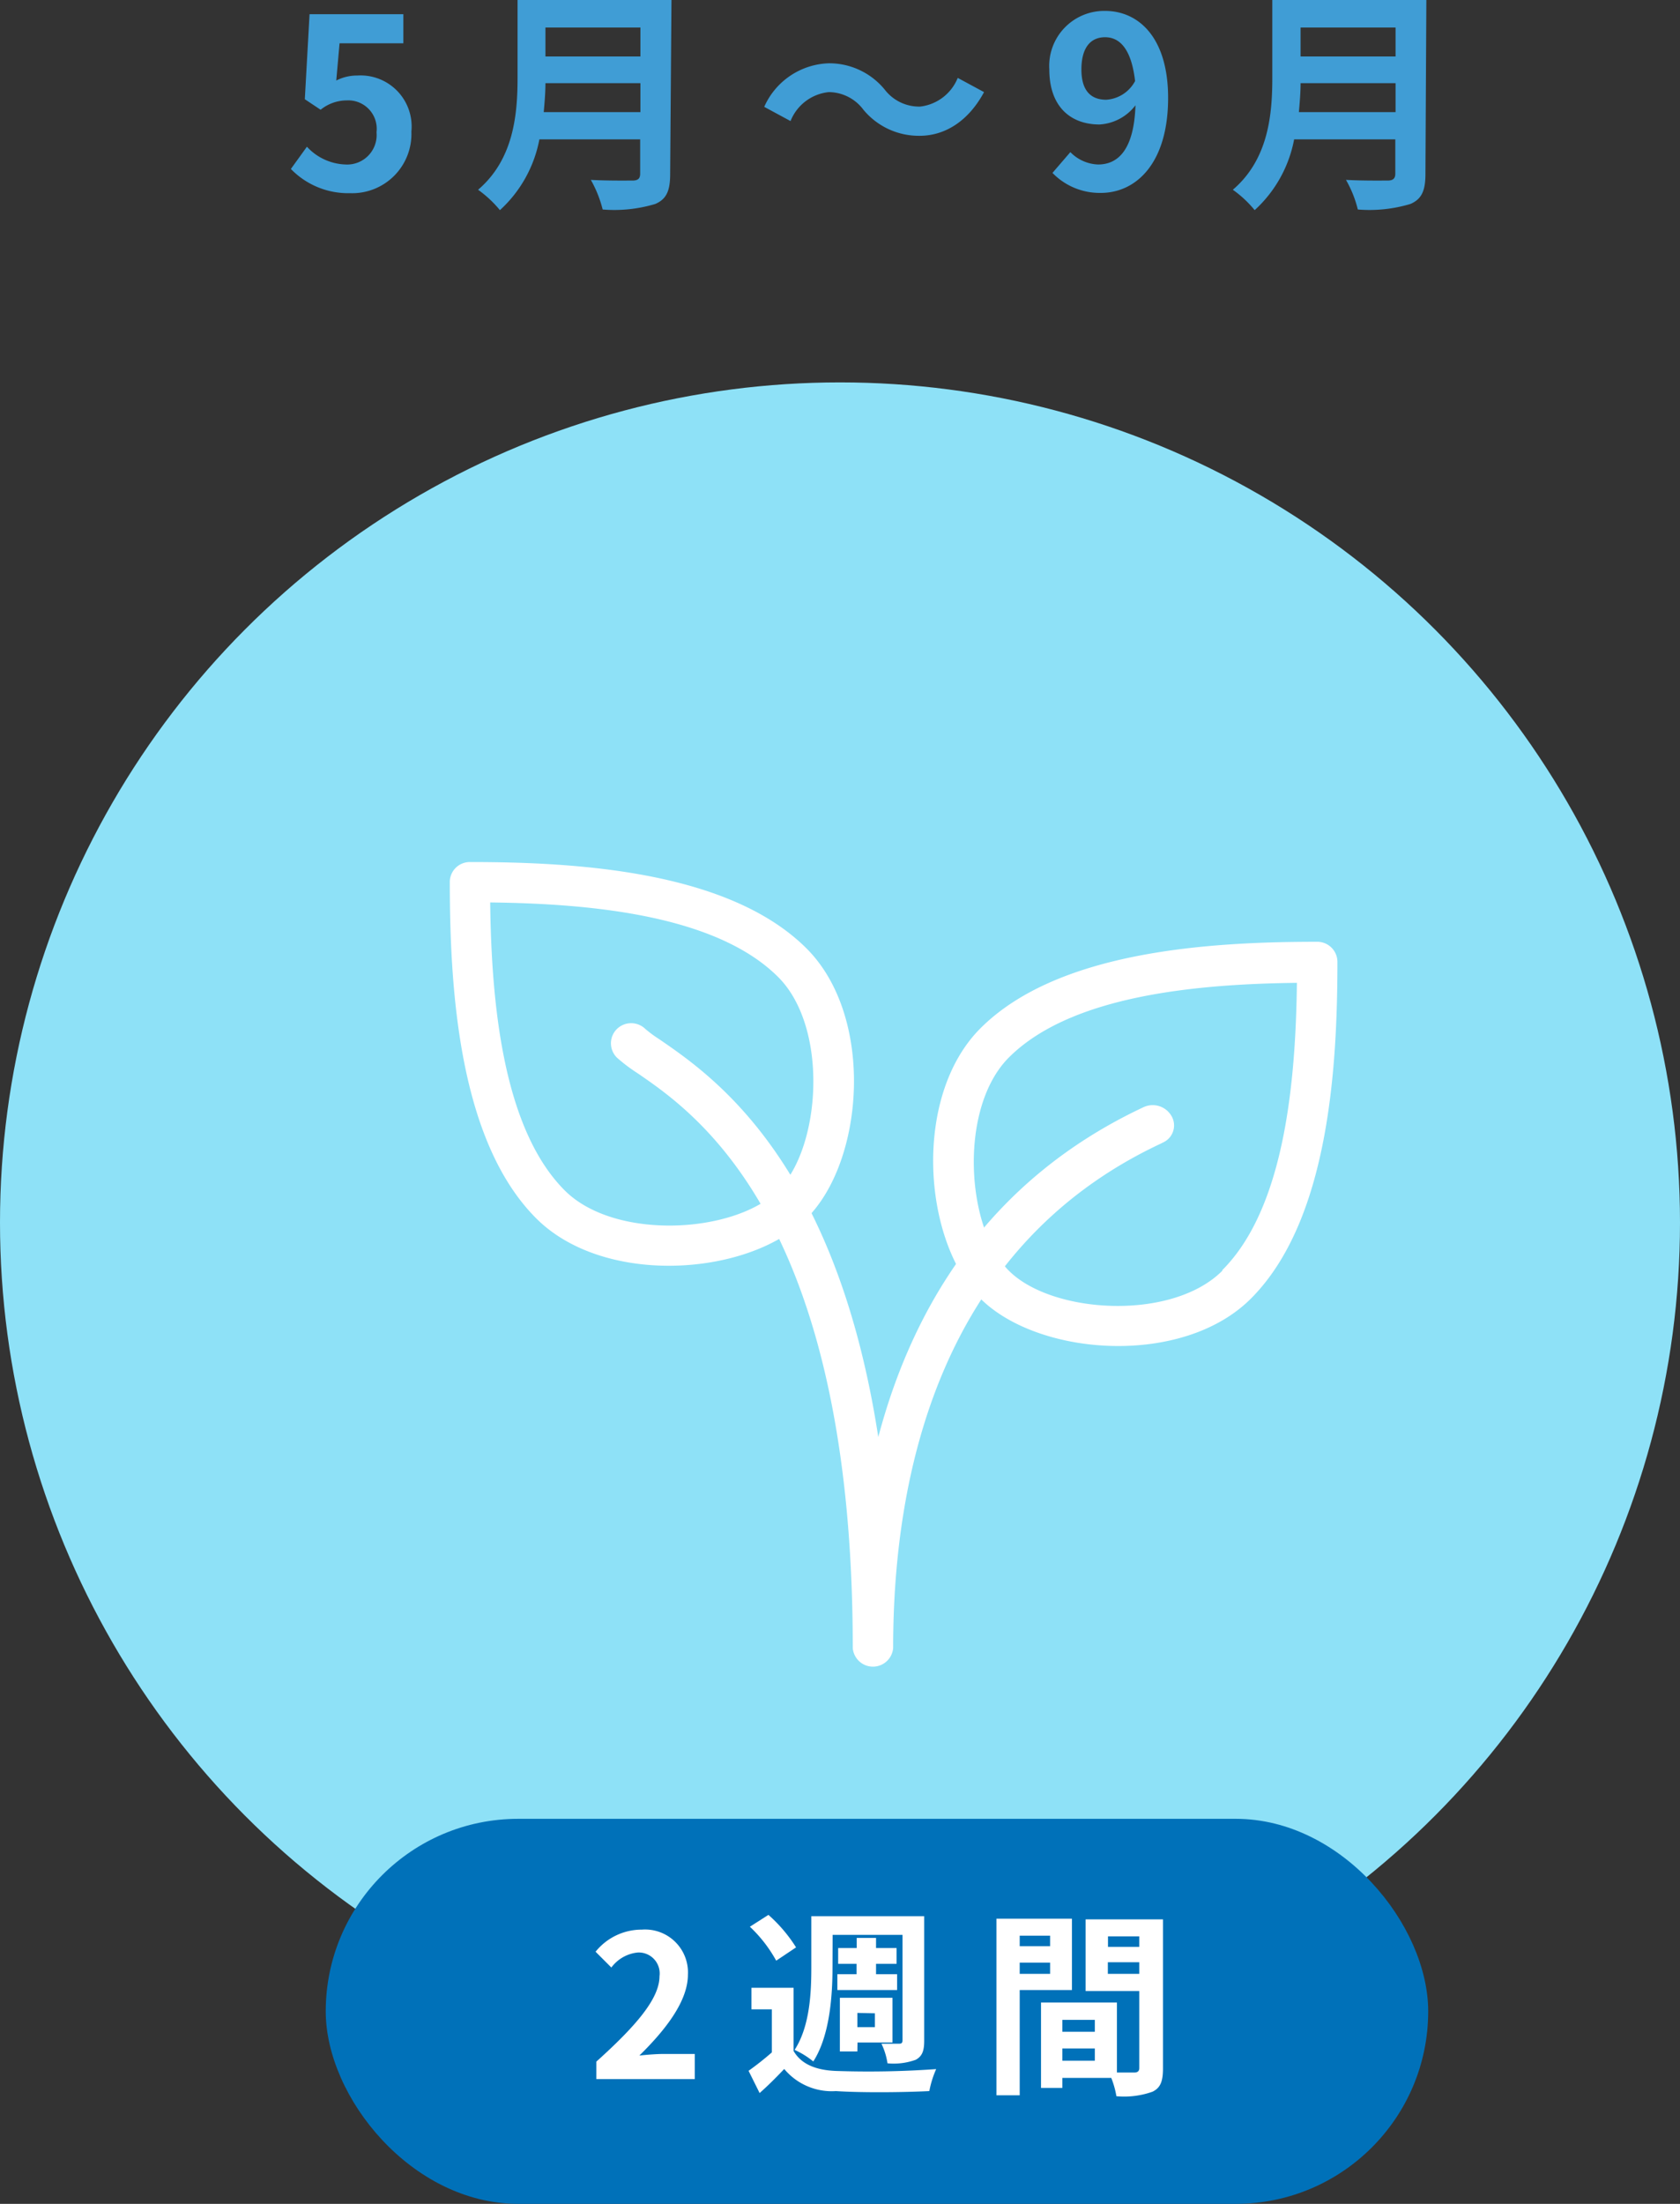 <svg xmlns="http://www.w3.org/2000/svg" viewBox="0 0 127.7 167.48"><rect x="0" y="0" width="127.7" height="167.48" fill="#333333" stroke="none"/><defs><style>.cls-1{fill:#409dd5;}.cls-2{fill:#8ee1f7;}.cls-3{fill:#fff;}.cls-4{fill:#0071b9;}</style></defs><g id="レイヤー_2" data-name="レイヤー 2"><g id="レイヤー_1-2" data-name="レイヤー 1"><path class="cls-1" d="M22.11,12.84l1.22-1.69a4.17,4.17,0,0,0,2.93,1.35,2.24,2.24,0,0,0,2.36-2.45,2.16,2.16,0,0,0-2.25-2.42,3.18,3.18,0,0,0-2,.71l-1.2-.8.36-6.46h7.13V3.29H25.81l-.25,2.83a3.46,3.46,0,0,1,1.6-.38A3.88,3.88,0,0,1,31.27,10a4.5,4.5,0,0,1-4.66,4.68A6.06,6.06,0,0,1,22.11,12.84Z"/><path class="cls-1" d="M50.94,13.23c0,1.3-.3,1.91-1.13,2.27a10.8,10.8,0,0,1-4,.42,9,9,0,0,0-.9-2.25c1.26.07,2.77.05,3.17.05s.58-.14.58-.52V10.59H41a9.72,9.72,0,0,1-3,5.38,8.73,8.73,0,0,0-1.66-1.55c2.72-2.32,3-5.76,3-8.5V0h11.7ZM48.68,8.52V6.32H41.46c0,.68-.06,1.44-.13,2.2ZM41.46,2.09v2.2h7.22V2.09Z"/><path class="cls-1" d="M65.63,8.34A3.31,3.31,0,0,0,63,7,3.51,3.51,0,0,0,60.09,9.2l-2-1.08A5.56,5.56,0,0,1,63,4.81a5.45,5.45,0,0,1,4.25,2,3.3,3.3,0,0,0,2.69,1.29A3.52,3.52,0,0,0,72.8,5.92l2,1.08c-1.21,2.24-3,3.32-4.9,3.32A5.47,5.47,0,0,1,65.63,8.34Z"/><path class="cls-1" d="M81.36,11.56a3.09,3.09,0,0,0,2.11.94C85,12.5,86.2,11.36,86.31,8a3.7,3.7,0,0,1-2.73,1.46c-2.22,0-3.82-1.37-3.82-4.19A4.18,4.18,0,0,1,84,.83c2.53,0,4.79,2,4.79,6.61,0,5-2.46,7.22-5.11,7.22A5,5,0,0,1,80,13.14Zm4.92-5.4C86,3.73,85.12,2.83,84,2.83s-1.8.81-1.8,2.45.74,2.3,1.89,2.3A2.68,2.68,0,0,0,86.28,6.16Z"/><path class="cls-1" d="M108.35,13.23c0,1.3-.31,1.91-1.14,2.27a10.8,10.8,0,0,1-4,.42,8.61,8.61,0,0,0-.9-2.25c1.26.07,2.78.05,3.17.05s.58-.14.58-.52V10.59H98.37a9.72,9.72,0,0,1-3,5.38,8.44,8.44,0,0,0-1.66-1.55c2.72-2.32,3-5.76,3-8.5V0h11.71Zm-2.27-4.71V6.32H98.86c0,.68-.06,1.44-.13,2.2ZM98.86,2.09v2.2h7.22V2.09Z"/><circle class="cls-2" cx="63.85" cy="92.91" r="63.85"/><path class="cls-3" d="M61.31,72.08c-5.89-5.89-17.43-6.57-25.59-6.57A1.52,1.52,0,0,0,34.19,67c0,8.16.68,19.7,6.57,25.59,2.49,2.49,6.3,3.6,10.08,3.6,4.11,0,8.18-1.31,10.47-3.6C65.7,88.24,66.51,77.28,61.31,72.08ZM59.15,90.47c-3.28,3.27-12.38,3.83-16.22,0C38.17,85.71,37.35,76,37.26,68.58c7.46.09,17.13.91,21.89,5.67C63,78.09,62.42,87.19,59.15,90.47Z"/><path class="cls-3" d="M100.12,71.57c-8.16,0-19.69.68-25.59,6.57-5.19,5.19-4.39,16.16,0,20.55,2.29,2.28,6.36,3.6,10.47,3.6,3.78,0,7.59-1.11,10.08-3.6,5.89-5.89,6.58-17.43,6.58-25.59A1.53,1.53,0,0,0,100.12,71.57Zm-7.21,25c-3.84,3.84-12.94,3.28-16.22,0s-3.83-12.38,0-16.21c4.76-4.76,14.43-5.58,21.89-5.67C98.49,82.1,97.67,91.77,92.91,96.52Z"/><path class="cls-3" d="M89.06,84.83a1.65,1.65,0,0,0-2.16-.68C75.15,89.67,69.38,99.3,66.76,109.21,63.52,88.15,54.13,81.74,50.15,79a9.74,9.74,0,0,1-1.09-.8,1.55,1.55,0,0,0-2.17,0,1.53,1.53,0,0,0,0,2.17,12.18,12.18,0,0,0,1.53,1.16c4.49,3.07,16.4,11.22,16.4,43.71a1.54,1.54,0,0,0,3.07,0c0-13.13,3.52-30.43,20.32-38.32l.24-.12A1.42,1.42,0,0,0,89.06,84.83Z"/><rect class="cls-4" x="24.76" y="138.22" width="83.8" height="29.26" rx="14.63"/><path class="cls-3" d="M45.33,156.67c3-2.7,4.8-4.78,4.8-6.49a1.59,1.59,0,0,0-1.66-1.8,2.85,2.85,0,0,0-2,1.14l-1.2-1.2a4.5,4.5,0,0,1,3.52-1.68,3.26,3.26,0,0,1,3.5,3.42c0,2-1.67,4.17-3.69,6.15.55-.06,1.29-.12,1.8-.12h2.41V158H45.33Z"/><path class="cls-3" d="M60.32,155.86c.58,1,1.68,1.46,3.22,1.52a73,73,0,0,0,7.62-.14,7.56,7.56,0,0,0-.52,1.67c-1.91.1-5.22.13-7.1,0a4.7,4.7,0,0,1-3.93-1.68c-.57.6-1.15,1.19-1.87,1.83l-.84-1.69a22.47,22.47,0,0,0,1.77-1.4V152.7H57.12v-1.64h3.2ZM59,149a10.42,10.42,0,0,0-2-2.58l1.41-.9a11.28,11.28,0,0,1,2.1,2.47Zm4.28.51c0,2.13-.2,5.19-1.46,7.15a6.39,6.39,0,0,0-1.42-.88c1.17-1.8,1.27-4.4,1.27-6.27v-3.89h8.58v9.47c0,.76-.15,1.17-.64,1.44a4.92,4.92,0,0,1-2.15.27,5.16,5.16,0,0,0-.46-1.49c.55,0,1.15,0,1.35,0s.25-.08.25-.27v-8H63.29Zm1.83.52v-.79H63.71v-1.2h1.41v-.77h1.47v.77h1.56v1.2H66.59v.79h1.6v1.2H63.65v-1.2Zm.06,5.87H63.84v-4.08h4v3.4H65.18Zm0-2.93v1.08h1.33V153Z"/><path class="cls-3" d="M77.51,151.23v8H75.74V145.81h5.74v5.42Zm0-4.13v.8h2.31v-.8ZM79.82,150v-.85H77.51V150Zm8.58,7.19c0,1-.2,1.48-.8,1.77a6.46,6.46,0,0,1-2.74.34,6.88,6.88,0,0,0-.39-1.39H80.75v.76H79.13v-6.49H84.9v5.32c.59,0,1.14,0,1.34,0s.36-.09.36-.33v-5.86H82.52v-5.45H88.4Zm-7.65-3.69v.9h2.47v-.9Zm2.47,3.1v-.93H80.75v.93Zm1-9.45v.8H86.6v-.8ZM86.6,150v-.88H84.21V150Z"/></g></g></svg>